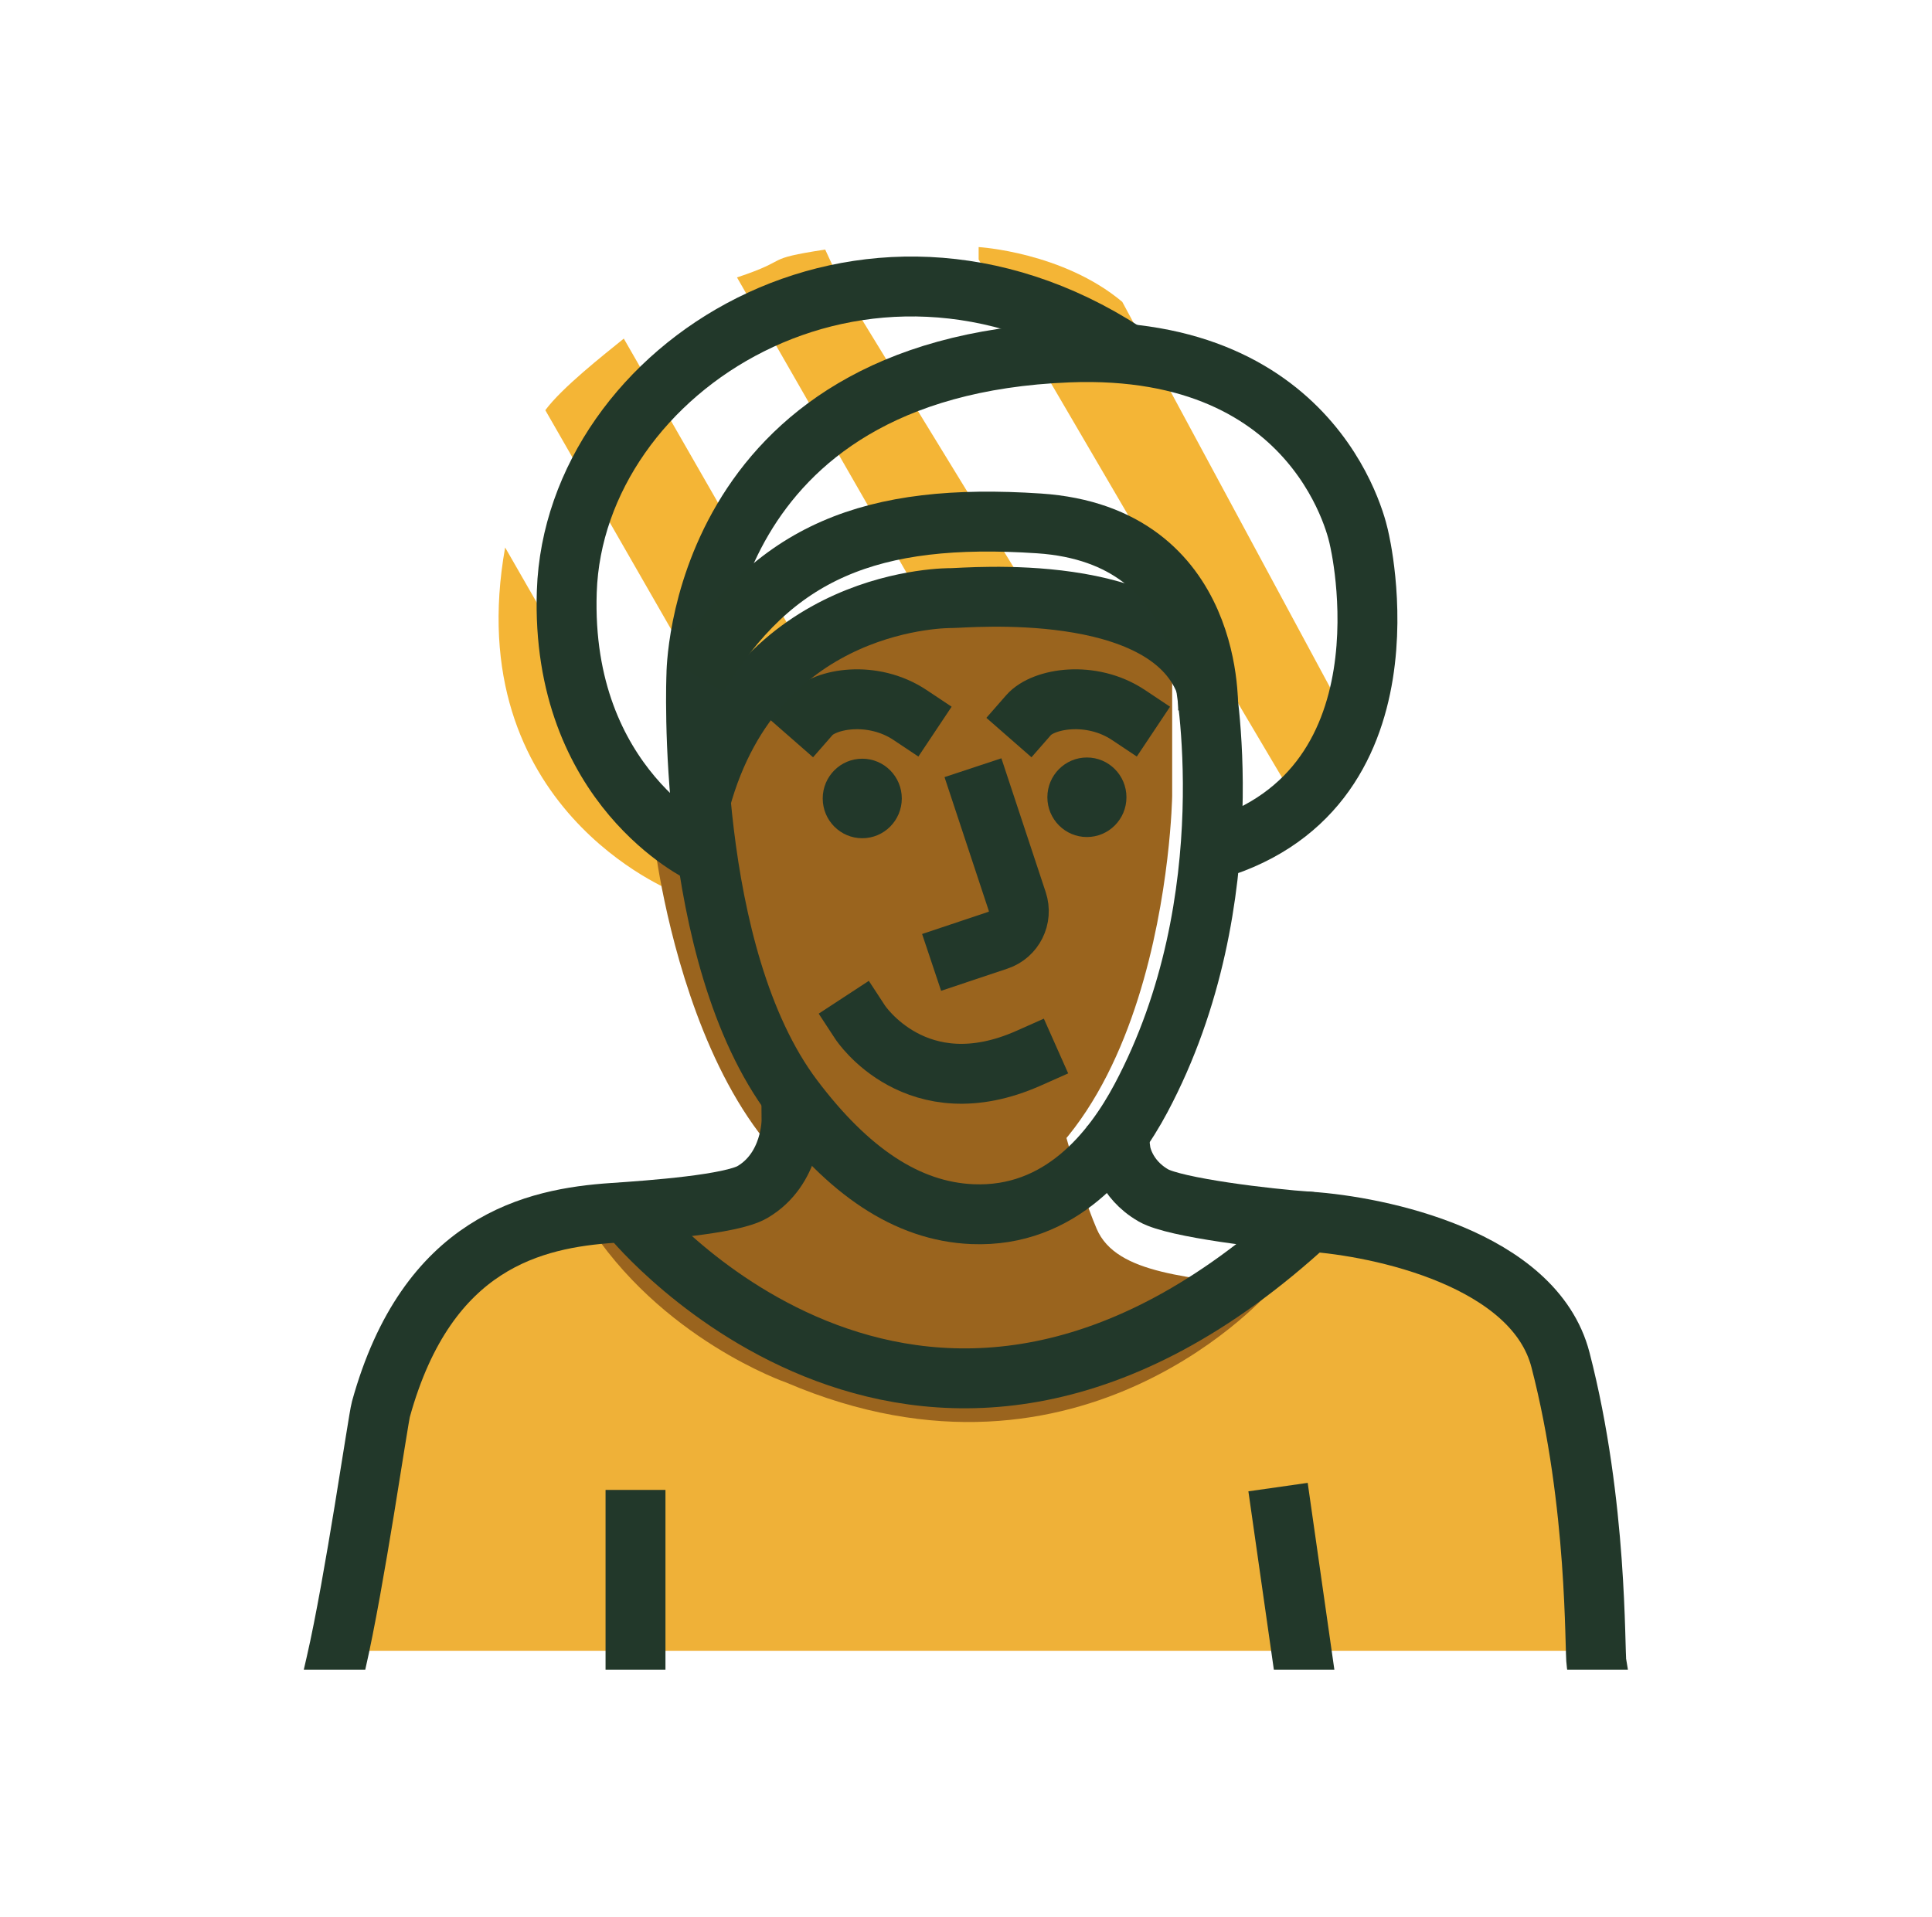 <svg width="129" height="128" viewBox="0 0 129 128" fill="none" xmlns="http://www.w3.org/2000/svg">
<g clip-path="url(#clip0_2212_5767)">
<path d="M25.766 93.167L22.85 110.25H107.016V102.75L103.683 89.833L97.016 84L87.016 81.083L76.183 89.833L64.1 93.167L52.433 89.833L42.85 81.083H38.683L30.35 84L25.766 93.167Z" fill="#EFB138"/>
<path d="M33.73 36.549C30.621 53.961 45.011 59.56 45.011 59.56L46.744 59.231L33.724 36.555L33.73 36.549Z" fill="#F4B536"/>
<path d="M77.082 53.242L56.357 19.391L55.098 16.665C50.801 17.33 52.95 17.289 49.209 18.526L60.724 38.587L53.295 42.903L41.651 22.612C40.281 23.725 37.529 25.88 36.411 27.393L53.442 57.064L51.194 58.371" fill="#F4B536"/>
<path d="M83.036 47.59L65.344 17.33V16.5C65.344 16.5 70.964 16.83 74.933 20.157L90.418 48.897C89.417 50.216 87.936 54.22 87.169 54.573L83.036 47.59Z" fill="#F4B536"/>
<path d="M39.947 80.287C39.947 80.287 52.072 81.176 52.511 73.857H70.636C70.636 73.857 71.901 78.956 73.224 82.059C74.547 85.162 79.559 85.253 84.933 86.084C84.933 86.084 72.351 100.812 52.511 92.334C52.511 92.334 44.058 89.426 39.1 81.5" fill="#9A641E"/>
<path d="M61.21 39.833C46.551 40.616 46.599 55.568 46.599 55.568L43.688 56.234C43.688 56.234 46.599 81.5 61.21 81.5C77.849 79.833 78.266 53.167 78.266 53.167V44.833C78.266 44.833 78.053 38.932 61.21 39.833Z" fill="#9A641E"/>
<path d="M68.683 47.75C69.655 46.639 72.85 46.083 75.35 47.75M54.1 47.75C55.072 46.639 58.266 46.083 60.766 47.75" stroke="#223829" stroke-width="4" stroke-linecap="square"/>
<path d="M80.401 45.093C80.401 45.093 83.287 59.997 76.183 73.342C74.308 76.864 70.826 81.325 64.933 81.083C60.524 80.902 56.599 78.167 52.962 73.342C45.713 63.726 46.498 45.093 46.498 45.093C46.498 45.093 46.498 24.511 71.35 23.536C88.322 22.871 90.746 35.949 90.746 35.949C90.746 35.949 94.933 53.167 80.401 56.917" stroke="#22382A" stroke-width="4" stroke-linejoin="round"/>
<path d="M65.593 53.167L67.922 60.203C68.28 61.275 67.7 62.435 66.635 62.788L64.1 63.636" stroke="#22382A" stroke-width="4" stroke-linecap="square" stroke-linejoin="round"/>
<path d="M57.433 68.271C57.433 68.271 61.183 74 68.683 70.667" stroke="#22382A" stroke-width="4" stroke-linecap="square" stroke-linejoin="round"/>
<path d="M57.573 55.978C59.031 55.978 60.213 54.789 60.213 53.322C60.213 51.856 59.031 50.667 57.573 50.667C56.115 50.667 54.933 51.856 54.933 53.322C54.933 54.789 56.115 55.978 57.573 55.978Z" fill="#22382A"/>
<path d="M72.573 55.898C74.031 55.898 75.213 54.709 75.213 53.242C75.213 51.775 74.031 50.586 72.573 50.586C71.115 50.586 69.933 51.775 69.933 53.242C69.933 54.709 71.115 55.898 72.573 55.898Z" fill="#22382A"/>
<path d="M80.454 45.563C77.746 38.687 64.516 39.941 63.529 39.941C63.529 39.941 50.526 39.717 46.779 53.46" stroke="#22382A" stroke-width="4" stroke-linecap="round" stroke-linejoin="round"/>
<path d="M46.885 57.011C46.885 57.011 37.406 52.577 37.845 39.499C38.349 24.549 57.68 12.231 75.091 23.536" stroke="#22382A" stroke-width="4" stroke-linejoin="round"/>
<path d="M80.662 47.542C80.662 47.542 81.287 35.747 69.372 34.954C58.178 34.209 51.605 36.813 46.6 45.192" stroke="#223829" stroke-width="4" stroke-linejoin="round"/>
<path d="M87.016 111.083L85.618 101.29" stroke="#22382A" stroke-width="4" stroke-linecap="square" stroke-linejoin="round"/>
<path d="M74.829 76.917C74.829 76.917 75.067 78.713 77.017 79.833C78.451 80.658 84.734 81.406 87.421 81.582C92.099 81.894 102.443 84.049 104.194 90.815C106.7 100.495 106.459 110.23 106.6 111.083" stroke="#22382A" stroke-width="4" stroke-linecap="square" stroke-linejoin="round"/>
<path d="M42.201 81.341C42.201 81.341 61.72 105.27 87.415 81.582" stroke="#22382A" stroke-width="4" stroke-linecap="round" stroke-linejoin="round"/>
<path d="M52.85 74.833C52.85 74.833 52.874 78.067 50.234 79.61C48.817 80.434 43.566 80.823 40.913 80.999C35.697 81.353 28.531 82.907 25.434 94.106C25.235 94.831 23.683 105.667 22.433 111.083" stroke="#22382A" stroke-width="4" stroke-linecap="square" stroke-linejoin="round"/>
<path d="M42.433 101.5V109.833" stroke="#22382A" stroke-width="4" stroke-linecap="square" stroke-linejoin="round"/>
</g>
<defs>
<clipPath id="clip0_2212_5767">
<rect width="90" height="95" fill="white" transform="translate(19.1 16.5)"/>
</clipPath>
</defs>
</svg>
